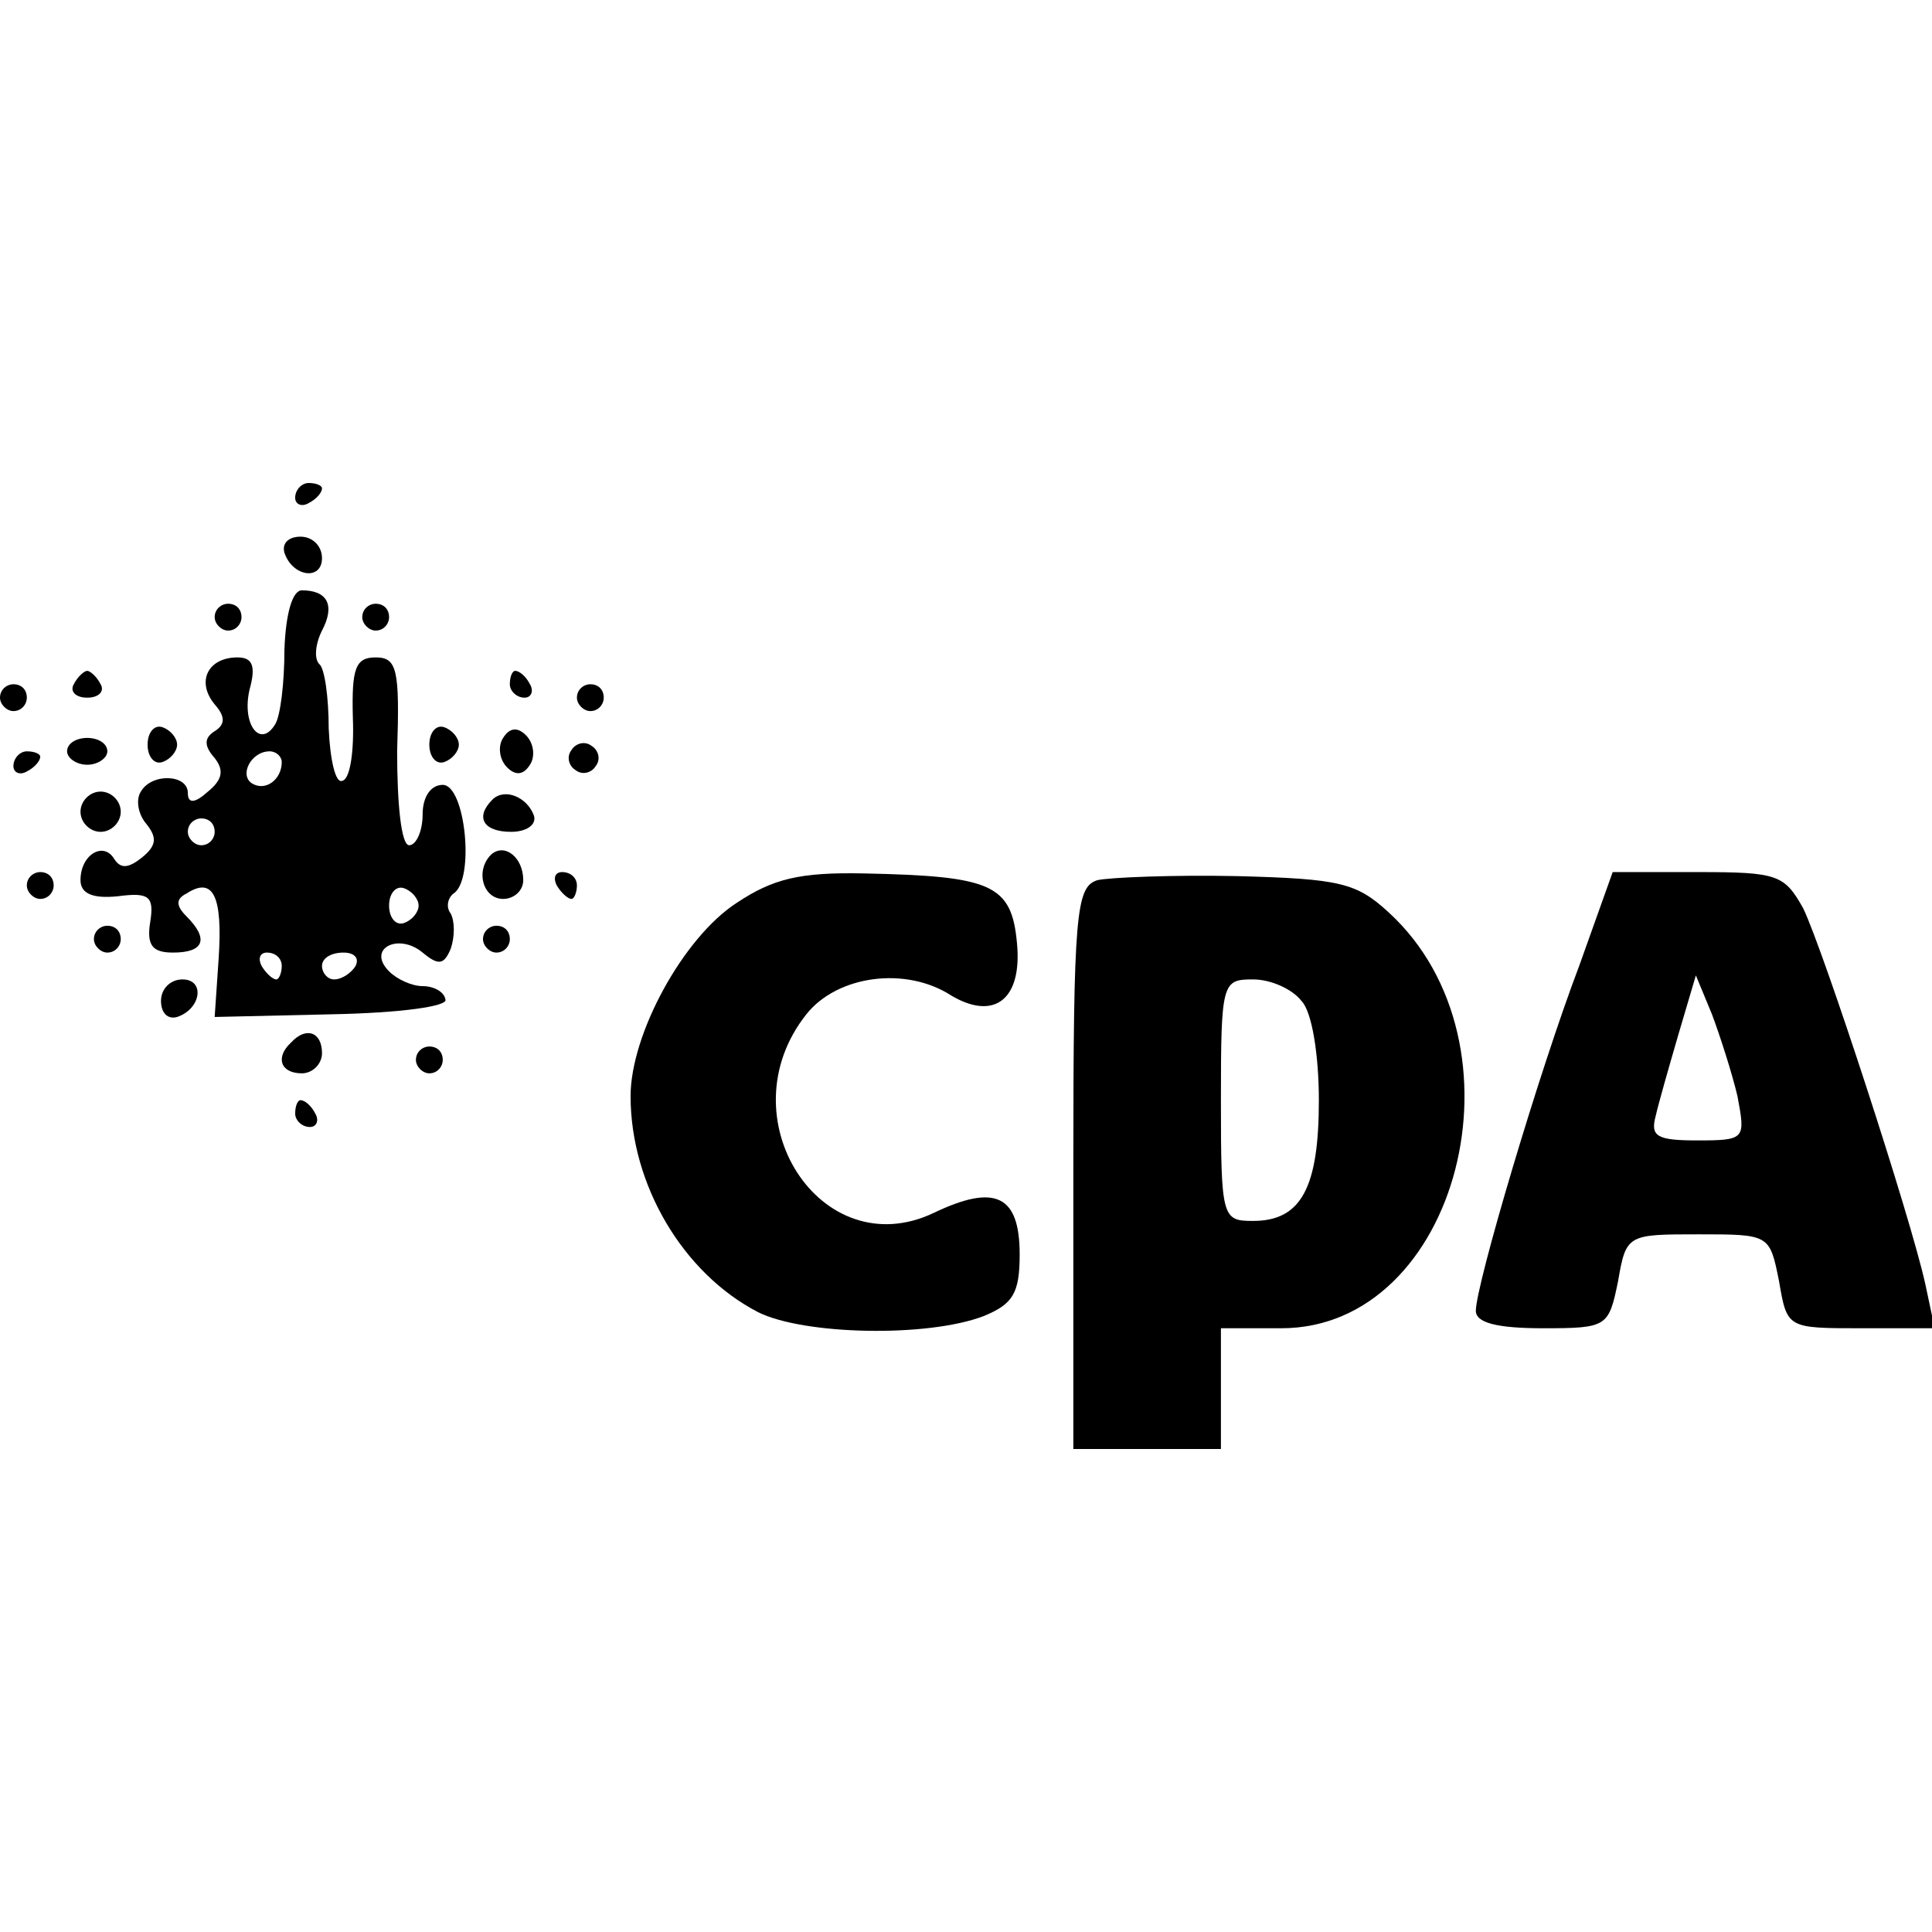 <?xml version="1.0" standalone="no"?>
<!DOCTYPE svg PUBLIC "-//W3C//DTD SVG 20010904//EN"
 "http://www.w3.org/TR/2001/REC-SVG-20010904/DTD/svg10.dtd">
<svg version="1.0" xmlns="http://www.w3.org/2000/svg"
 width="144pt" height="144pt" viewBox="0 0 144 144"
 preserveAspectRatio="xMidYMid meet">
<g transform="translate(0,144) scale(0.1,-0.1)"
fill="#000000" stroke="none">
<path d="M220 1069 c0 -5 5 -7 10 -4 6 3 10 8 10 11 0 2 -4 4 -10 4 -5 0 -10
-5 -10 -11z"/>
<path d="M212 1028 c6 -18 28 -21 28 -4 0 9 -7 16 -16 16 -9 0 -14 -5 -12 -12z"/>
<path d="M212 956 c0 -25 -3 -50 -7 -56 -11 -18 -25 0 -19 26 5 18 2 24 -9 24
-22 0 -31 -18 -17 -35 8 -9 8 -15 0 -20 -8 -5 -8 -11 0 -20 7 -9 6 -16 -5 -25
-10 -9 -15 -9 -15 -1 0 14 -27 15 -35 1 -4 -6 -2 -17 4 -24 8 -10 8 -16 -3
-25 -10 -8 -16 -9 -21 -1 -8 13 -25 3 -25 -16 0 -10 9 -14 28 -12 23 3 27 0
24 -19 -3 -18 2 -23 17 -23 23 0 27 10 10 27 -8 8 -8 13 0 17 20 13 27 -2 24
-48 l-3 -44 87 2 c52 1 87 6 85 11 -1 6 -9 10 -17 10 -8 0 -19 5 -25 11 -17
17 7 29 25 14 12 -10 16 -9 21 3 3 9 3 20 0 26 -4 5 -2 12 2 15 16 10 9 81 -8
81 -9 0 -15 -9 -15 -22 0 -13 -5 -23 -10 -23 -6 0 -9 31 -9 70 2 61 0 70 -16
70 -15 0 -18 -8 -17 -45 1 -25 -2 -46 -8 -47 -5 -2 -9 16 -10 39 0 23 -3 45
-7 48 -4 4 -3 15 2 25 10 19 4 30 -15 30 -7 0 -12 -17 -13 -44z m-2 -84 c0
-13 -12 -22 -22 -16 -10 6 -1 24 13 24 5 0 9 -4 9 -8z m-50 -52 c0 -5 -4 -10
-10 -10 -5 0 -10 5 -10 10 0 6 5 10 10 10 6 0 10 -4 10 -10z m152 -55 c0 -5
-5 -11 -11 -13 -6 -2 -11 4 -11 13 0 9 5 15 11 13 6 -2 11 -8 11 -13z m-102
-45 c0 -5 -2 -10 -4 -10 -3 0 -8 5 -11 10 -3 6 -1 10 4 10 6 0 11 -4 11 -10z
m55 0 c-3 -5 -10 -10 -16 -10 -5 0 -9 5 -9 10 0 6 7 10 16 10 8 0 12 -4 9 -10z"/>
<path d="M160 980 c0 -5 5 -10 10 -10 6 0 10 5 10 10 0 6 -4 10 -10 10 -5 0
-10 -4 -10 -10z"/>
<path d="M270 980 c0 -5 5 -10 10 -10 6 0 10 5 10 10 0 6 -4 10 -10 10 -5 0
-10 -4 -10 -10z"/>
<path d="M55 930 c-3 -5 1 -10 10 -10 9 0 13 5 10 10 -3 6 -8 10 -10 10 -2 0
-7 -4 -10 -10z"/>
<path d="M380 930 c0 -5 5 -10 11 -10 5 0 7 5 4 10 -3 6 -8 10 -11 10 -2 0 -4
-4 -4 -10z"/>
<path d="M0 920 c0 -5 5 -10 10 -10 6 0 10 5 10 10 0 6 -4 10 -10 10 -5 0 -10
-4 -10 -10z"/>
<path d="M430 920 c0 -5 5 -10 10 -10 6 0 10 5 10 10 0 6 -4 10 -10 10 -5 0
-10 -4 -10 -10z"/>
<path d="M110 885 c0 -9 5 -15 11 -13 6 2 11 8 11 13 0 5 -5 11 -11 13 -6 2
-11 -4 -11 -13z"/>
<path d="M320 885 c0 -9 5 -15 11 -13 6 2 11 8 11 13 0 5 -5 11 -11 13 -6 2
-11 -4 -11 -13z"/>
<path d="M375 890 c-4 -6 -3 -16 3 -22 6 -6 12 -6 17 2 4 6 3 16 -3 22 -6 6
-12 6 -17 -2z"/>
<path d="M50 880 c0 -5 7 -10 15 -10 8 0 15 5 15 10 0 6 -7 10 -15 10 -8 0
-15 -4 -15 -10z"/>
<path d="M426 881 c-4 -5 -2 -12 3 -15 5 -4 12 -2 15 3 4 5 2 12 -3 15 -5 4
-12 2 -15 -3z"/>
<path d="M10 869 c0 -5 5 -7 10 -4 6 3 10 8 10 11 0 2 -4 4 -10 4 -5 0 -10 -5
-10 -11z"/>
<path d="M60 835 c0 -8 7 -15 15 -15 8 0 15 7 15 15 0 8 -7 15 -15 15 -8 0
-15 -7 -15 -15z"/>
<path d="M367 844 c-13 -13 -7 -24 14 -24 11 0 19 5 17 12 -5 14 -22 21 -31
12z"/>
<path d="M366 803 c-12 -12 -6 -33 9 -33 8 0 15 6 15 14 0 17 -14 28 -24 19z"/>
<path d="M20 780 c0 -5 5 -10 10 -10 6 0 10 5 10 10 0 6 -4 10 -10 10 -5 0
-10 -4 -10 -10z"/>
<path d="M415 780 c3 -5 8 -10 11 -10 2 0 4 5 4 10 0 6 -5 10 -11 10 -5 0 -7
-4 -4 -10z"/>
<path d="M549 767 c-40 -26 -79 -98 -79 -144 0 -66 39 -132 95 -161 34 -17
126 -19 168 -3 22 9 27 17 27 46 0 44 -18 53 -64 31 -84 -40 -156 71 -95 148
23 29 74 36 108 14 32 -19 53 -3 49 39 -4 44 -19 50 -114 52 -48 1 -68 -4 -95
-22z"/>
<path d="M818 784 c-16 -5 -18 -24 -18 -215 l0 -209 55 0 55 0 0 45 0 45 45 0
c132 0 187 212 80 310 -24 22 -36 25 -113 27 -48 1 -95 -1 -104 -3z m152 -90
c8 -8 13 -41 13 -74 0 -65 -13 -90 -49 -90 -23 0 -24 2 -24 90 0 88 1 90 24
90 13 0 29 -7 36 -16z"/>
<path d="M1177 720 c-30 -79 -77 -238 -77 -257 0 -9 16 -13 50 -13 48 0 49 1
56 35 6 35 7 35 60 35 53 0 53 0 60 -35 6 -35 6 -35 61 -35 l55 0 -7 33 c-11
50 -76 249 -91 280 -14 25 -19 27 -78 27 l-64 0 -25 -70z m118 -97 c6 -32 6
-33 -30 -33 -30 0 -35 3 -31 18 2 9 10 37 17 61 l13 44 12 -29 c6 -16 15 -44
19 -61z"/>
<path d="M70 740 c0 -5 5 -10 10 -10 6 0 10 5 10 10 0 6 -4 10 -10 10 -5 0
-10 -4 -10 -10z"/>
<path d="M360 740 c0 -5 5 -10 10 -10 6 0 10 5 10 10 0 6 -4 10 -10 10 -5 0
-10 -4 -10 -10z"/>
<path d="M120 694 c0 -9 5 -14 12 -12 18 6 21 28 4 28 -9 0 -16 -7 -16 -16z"/>
<path d="M217 663 c-12 -11 -8 -23 8 -23 8 0 15 7 15 15 0 16 -12 20 -23 8z"/>
<path d="M310 650 c0 -5 5 -10 10 -10 6 0 10 5 10 10 0 6 -4 10 -10 10 -5 0
-10 -4 -10 -10z"/>
<path d="M220 610 c0 -5 5 -10 11 -10 5 0 7 5 4 10 -3 6 -8 10 -11 10 -2 0 -4
-4 -4 -10z"/>
</g>
</svg>
